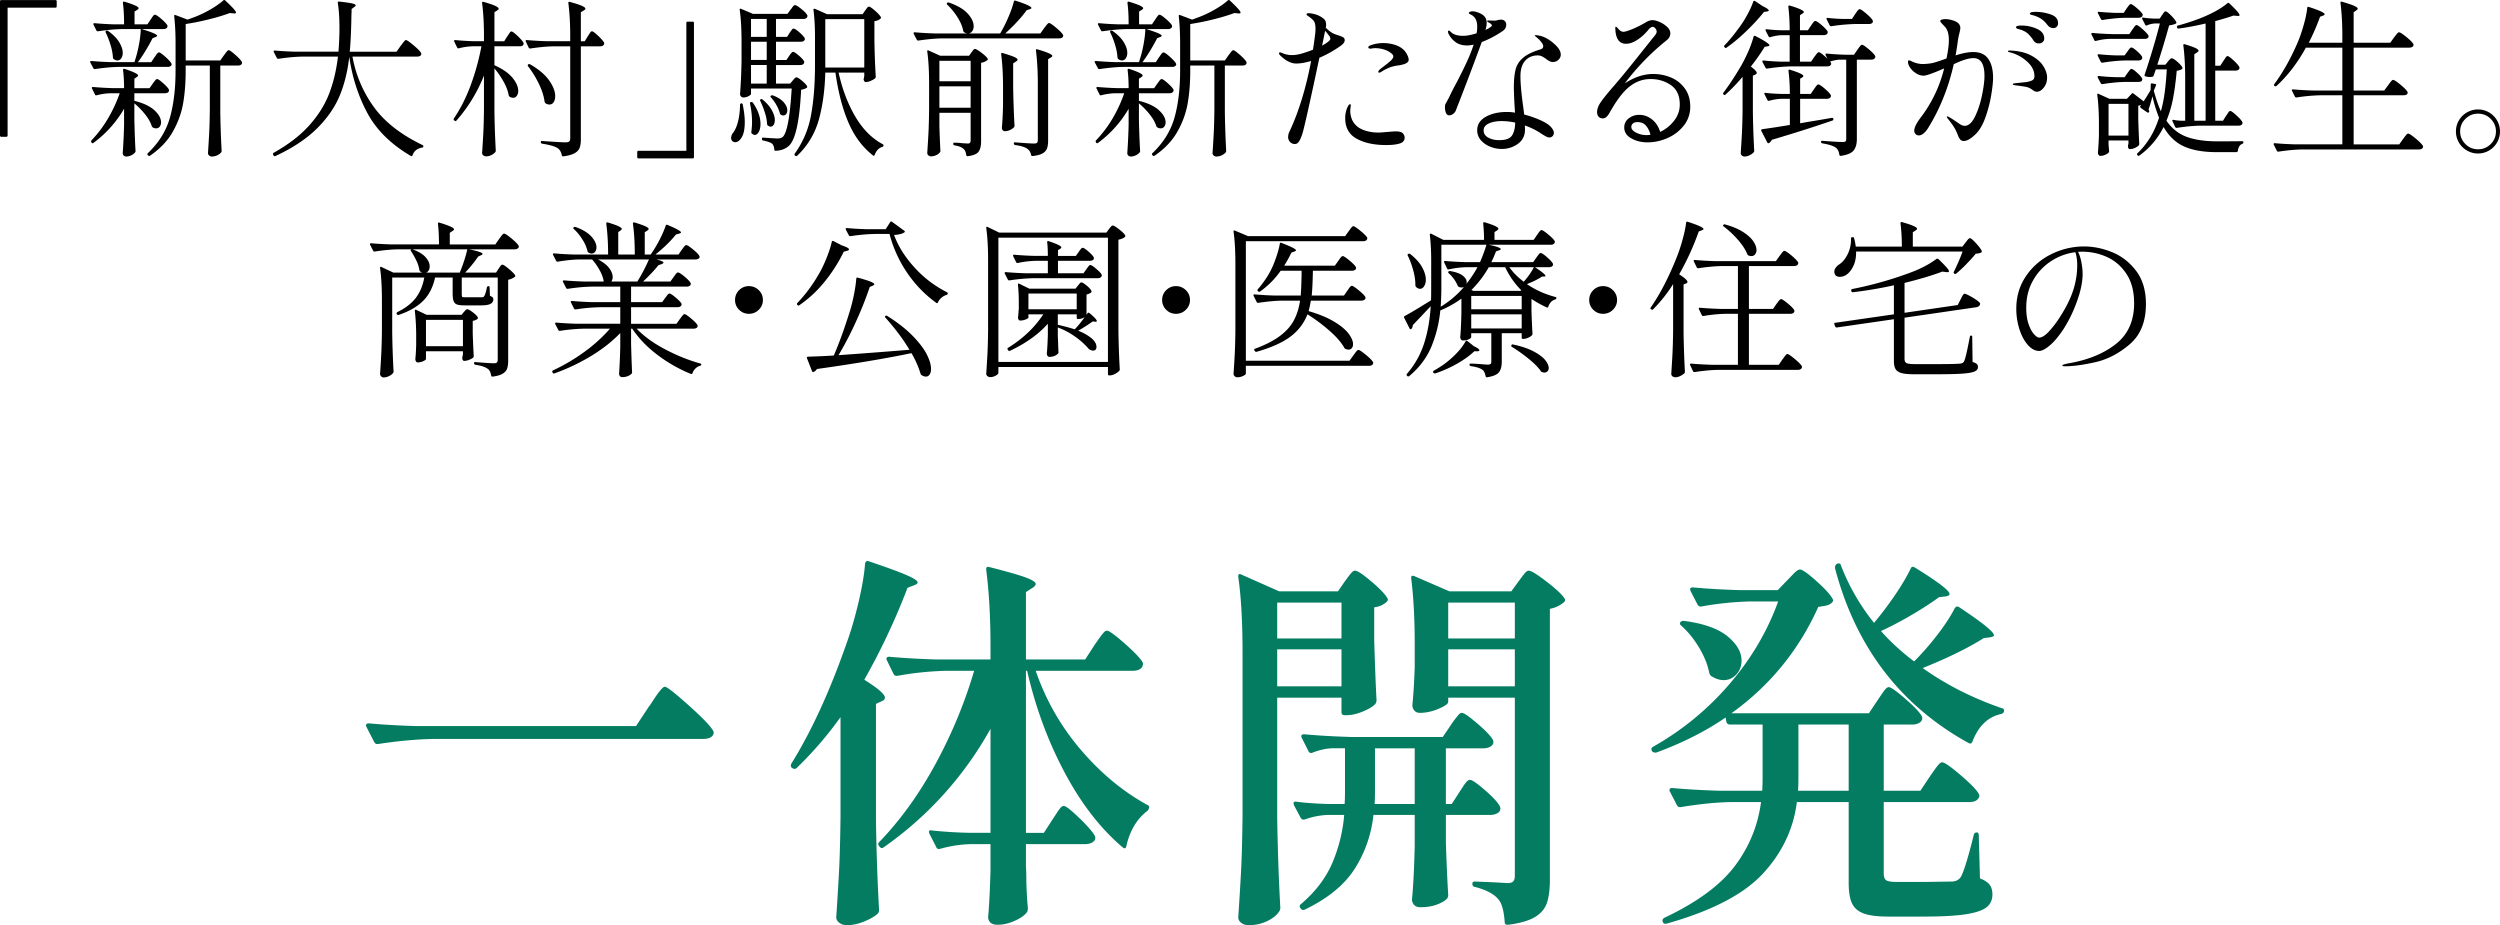 <svg xmlns="http://www.w3.org/2000/svg" width="192.53" height="71.248" viewBox="0 0 192.53 71.248"><g data-name="レイヤー_1"><path d="M.481 10.534H.104c-.07 0-.104-.035-.104-.104V.108C0 .038.034.004.104.004h4.16c.069 0 .104.034.104.104v.377c0 .069-.035.104-.104.104H.585v9.84c0 .07-.035.105-.104.105zM7.28 5.32c-.035 0-.065-.021-.091-.064l-.234-.442c-.009-.009-.013-.026-.013-.052 0-.044.035-.065.104-.065.468.043.992.073 1.573.09h1.73c.137-.398.253-.833.343-1.306a7.7 7.7 0 00.15-1.241h-1.43c-.555.008-1.175.065-1.86.169h-.038c-.035 0-.065-.022-.091-.065l-.22-.442c-.01-.009-.014-.026-.014-.052 0-.044.03-.065.09-.065.451.043.95.073 1.496.09h.78c0-.65-.03-1.2-.091-1.65 0-.087.043-.117.13-.091.719.216 1.079.381 1.079.494 0 .043-.035.086-.104.13l-.208.13v.988h.988l.247-.364c.026-.035.063-.09.11-.163.048-.073.09-.128.124-.162.034-.035.07-.052.104-.052.078 0 .242.108.494.325.251.216.407.385.468.507a.226.226 0 01-.013.13c-.052.095-.152.143-.299.143H10.92c.442.138.75.247.923.325s.26.143.26.195c0 .026-.039.056-.117.09l-.234.092c-.373.719-.75 1.334-1.13 1.846h1.026l.247-.377c.035-.044.071-.096.11-.156a.94.94 0 01.124-.156c.043-.044.082-.065.117-.065.052 0 .158.065.318.195s.31.268.449.416c.138.147.208.251.208.312a.194.194 0 01-.097.143.404.404 0 01-.215.052H9.178c-.555.008-1.175.065-1.86.169H7.28zm4.407 4.395c-.087-.287-.258-.59-.514-.91a5.69 5.69 0 00-.825-.845v1.274c.026 1.057.056 1.854.091 2.392a.191.191 0 01-.04.117.818.818 0 01-.298.22.893.893 0 01-.377.092.265.265 0 01-.195-.078.25.25 0 01-.078-.182c.052-.728.087-1.456.104-2.184V8.376a8.687 8.687 0 01-2.353 2.626c-.06.043-.109.039-.143-.013l-.026-.04c-.026-.06-.022-.108.013-.142A8.985 8.985 0 008.313 9.13c.369-.624.67-1.274.904-1.95h-.663c-.373.008-.741.06-1.105.156-.07.017-.113 0-.13-.052l-.234-.468c-.009-.009-.013-.026-.013-.052 0-.044.03-.065.091-.065a26.32 26.32 0 001.573.09h.819c0-.51-.026-.974-.078-1.39 0-.087.043-.117.13-.091.685.225 1.027.394 1.027.507 0 .034-.03.073-.091.117l-.195.13v.728h1.17l.247-.351.11-.15c.048-.065.09-.115.124-.15.035-.034.07-.051.104-.051.07 0 .223.106.461.318.239.213.388.38.449.5a.225.225 0 01-.013.13c-.052.096-.152.144-.299.144h-2.353v.598l.013-.013c.702.182 1.218.429 1.547.74.33.313.494.616.494.91a.524.524 0 01-.104.339.332.332 0 01-.273.13.456.456 0 01-.247-.065.218.218 0 01-.091-.104zM8.749 4.54a.176.176 0 01-.052-.13 4.198 4.198 0 00-.189-.962 6.123 6.123 0 00-.37-.95c-.026-.051-.013-.095.039-.13.043-.025.091-.02.143.014.39.277.676.565.858.864.182.3.273.57.273.813a.73.73 0 01-.117.435.354.354 0 01-.299.163.491.491 0 01-.286-.117zm9.38-.312c.272.242.44.424.5.546a.324.324 0 010 .13c-.052.095-.152.143-.299.143h-1.365v3.6c.017 1.084.052 2.076.104 2.978a.178.178 0 01-.052.13.979.979 0 01-.715.299c-.07 0-.135-.026-.195-.078s-.09-.113-.09-.182c.033-.512.064-1.008.09-1.489s.043-1.111.052-1.891V5.048h-1.86v.39c0 .918-.064 1.755-.194 2.509s-.395 1.484-.793 2.19c-.399.707-.984 1.324-1.755 1.853-.052.034-.1.03-.143-.013l-.026-.026c-.052-.052-.052-.104 0-.156.84-.798 1.406-1.708 1.696-2.73.29-1.023.436-2.232.436-3.627V3.306c0-.746-.035-1.43-.104-2.054v-.026c0-.07.035-.091.104-.065l.923.35c.052-.017.251-.09.598-.22a8.585 8.585 0 001.19-.579c.394-.23.716-.457.968-.682.052-.044.104-.04.156.013.303.286.516.498.637.637.121.138.182.234.182.286 0 .06-.06.082-.182.065l-.3-.026c-.433.164-.961.324-1.585.48s-1.227.278-1.807.365v2.808h2.665l.273-.39a3.05 3.05 0 00.13-.17 1.72 1.72 0 01.13-.162c.043-.047.082-.071.117-.071.07 0 .24.121.513.364zM30.85 3.54l.149-.195c.064-.087.117-.152.155-.195.04-.044.076-.065.111-.065.07 0 .264.134.585.403.32.268.516.468.585.598a.342.342 0 010 .13c-.052.095-.156.143-.312.143h-4.979A9.448 9.448 0 0028.763 8.2c.827 1.166 2.086 2.156 3.776 2.97.044.027.065.057.065.092 0 .034-.006.058-.02.071-.013.013-.04.024-.084.033-.373.069-.615.264-.728.585-.026.078-.074.095-.143.052-1.534-.902-2.65-2.007-3.347-3.315-.698-1.309-1.16-2.748-1.385-4.316-.122 1.1-.366 2.097-.734 2.99-.37.892-.952 1.735-1.749 2.528s-1.863 1.502-3.198 2.126c-.07.026-.117.013-.143-.04l-.039-.064c-.009-.01-.013-.026-.013-.052 0-.035.017-.065.052-.091 1.144-.642 2.06-1.348 2.75-2.12.689-.77 1.198-1.585 1.527-2.443.33-.858.555-1.807.676-2.847h-2.717c-.555.008-1.174.065-1.859.169h-.026c-.044 0-.078-.022-.104-.065l-.234-.455-.013-.052c0-.044.03-.065.091-.065.468.043.992.073 1.573.09h3.328c.026-.26.048-.65.065-1.17.009-.13.013-.329.013-.597 0-.806-.043-1.47-.13-1.99 0-.086.04-.12.117-.103.476.052.806.1.988.143.182.043.273.09.273.143 0 .043-.035.086-.104.13l-.208.156c0 .182-.004.316-.013.403-.018 1.196-.06 2.158-.13 2.886h3.601l.312-.442zm6.421 2.275a11.75 11.75 0 01-2.119 3.47c-.052.053-.104.053-.156 0l-.026-.025c-.043-.044-.048-.091-.013-.143.502-.737.932-1.584 1.287-2.542.356-.957.632-1.96.832-3.01h-.663c-.364.01-.724.061-1.079.157h-.04c-.034 0-.064-.022-.09-.065l-.221-.455c-.008-.009-.013-.026-.013-.052 0-.044.03-.065.091-.065.434.043.915.073 1.443.09h.767v-.402c0-.945-.047-1.79-.143-2.535V.212c0-.07.039-.091.117-.065.424.121.724.223.897.305.173.083.26.154.26.215 0 .043-.035.086-.104.13l-.22.143v2.236h.753l.234-.377c.035-.044.074-.1.117-.17.044-.069.08-.12.11-.155s.063-.052.098-.052c.07 0 .225.115.468.344.243.23.394.405.455.527l.013.052c0 .147-.104.22-.312.22h-1.937v1.457c.632.286 1.096.609 1.391.968.295.36.442.696.442 1.008a.63.63 0 01-.11.383.335.335 0 01-.28.15.53.53 0 01-.286-.091.306.306 0 01-.065-.13c-.052-.312-.182-.655-.39-1.027a6.21 6.21 0 00-.702-1.014v3.34c.017 1.075.052 2.072.104 2.99a.191.191 0 01-.039.118.868.868 0 01-.306.227.903.903 0 01-.396.098.327.327 0 01-.22-.078.233.233 0 01-.092-.182c.035-.512.065-1.008.091-1.489.026-.481.043-1.111.052-1.891V5.815zm7.995-3.016c.026-.044.063-.102.11-.176.048-.074.087-.128.118-.162.03-.035.062-.052.097-.052.07 0 .228.117.474.35.248.235.401.412.462.534a.23.23 0 01-.013.13c-.052.095-.147.143-.286.143h-1.495v7.176c0 .26-.03.472-.09.637-.061.164-.19.303-.384.416-.196.112-.488.195-.878.247h-.026c-.043 0-.074-.03-.09-.091-.053-.252-.161-.434-.326-.546-.225-.14-.62-.252-1.183-.338-.07-.018-.104-.052-.104-.104v-.013c0-.078.035-.109.104-.091.97.069 1.569.104 1.794.104.138 0 .234-.024.286-.072.052-.047.078-.123.078-.227V3.566h-1.209c-.555.008-1.174.065-1.859.169h-.039c-.035 0-.065-.022-.09-.065l-.222-.468c-.009-.009-.013-.026-.013-.052 0-.044.03-.065.091-.065.477.043 1.006.073 1.586.09h1.755v-.402c0-.945-.048-1.79-.143-2.535V.212c0-.07.04-.091.117-.065.442.121.752.223.93.305.177.083.266.154.266.215 0 .043-.04.086-.117.13l-.234.143v2.236h.3l.233-.377zm-4.589 2.158a.165.165 0 01.156 0c.659.381 1.144.793 1.456 1.235s.468.845.468 1.209c0 .199-.041.357-.123.474a.375.375 0 01-.32.176.558.558 0 01-.311-.104.301.301 0 01-.065-.118c-.052-.424-.2-.885-.442-1.384a7.513 7.513 0 00-.832-1.345c-.035-.061-.03-.109.013-.143zm12.285-3.289h.377c.07 0 .104.034.104.104v10.322c0 .069-.035.104-.104.104h-4.16c-.07 0-.104-.035-.104-.104v-.377c0-.07.034-.104.104-.104h3.679V1.772c0-.07.034-.104.104-.104zm4.062 6.318a.112.112 0 01.072-.026c.06 0 .095.03.104.09.104.53.156.976.156 1.34 0 .528-.076.92-.228 1.176-.151.256-.318.384-.5.384a.316.316 0 01-.234-.091.334.334 0 01-.09-.247.68.68 0 01.116-.338c.173-.208.31-.503.41-.884.1-.382.153-.824.162-1.326 0-.035.01-.06.032-.078zm3.75-3.68a6.82 6.82 0 01.092-.13.805.805 0 01.117-.136.16.16 0 01.104-.045c.07 0 .215.095.435.286.222.19.358.342.41.455a.226.226 0 01-.013.13c-.052.095-.148.143-.286.143H59.76v1.43h1.092l.195-.235c.026-.026.067-.073.123-.142.057-.07.111-.104.163-.104.078 0 .219.084.422.253.204.169.336.31.397.423.026.043.017.086-.026.13a1.043 1.043 0 01-.429.143c-.121 2.426-.438 3.87-.949 4.329-.26.234-.598.36-1.014.377-.07 0-.104-.035-.104-.104-.017-.2-.07-.343-.156-.43-.104-.095-.338-.181-.702-.26-.06-.008-.09-.043-.09-.103v-.026c0-.078.033-.109.103-.091.624.043.984.065 1.08.065a.854.854 0 00.24-.026.625.625 0 00.175-.091c.33-.304.559-1.547.69-3.731h-3.134v.416c0 .043-.06.1-.182.169a.847.847 0 01-.429.104c-.061 0-.115-.029-.163-.085a.268.268 0 01-.07-.175c.06-.763.098-1.612.116-2.548V3.28c0-1.023-.047-1.864-.143-2.522V.732c0-.06.034-.078.104-.052l.923.39h2.652l.247-.338c.026-.026.063-.074.11-.143a.823.823 0 01.124-.15.16.16 0 01.104-.045c.078 0 .243.102.494.305.251.204.403.366.455.488a.23.23 0 01-.013.13c-.052.095-.152.143-.299.143H59.76v1.378h.858l.195-.312a3.054 3.054 0 01.208-.28.117.117 0 01.09-.045c.079 0 .228.095.45.286.22.19.357.342.41.455a.15.15 0 01.012.065c0 .06-.03.11-.09.149a.4.4 0 01-.222.059h-1.91v1.404h.805l.208-.312zM57.76 7.96c0-.06.026-.096.078-.104h.039c.043 0 .078.017.104.052.39.563.585 1.109.585 1.638 0 .251-.044.455-.13.61-.087.157-.19.235-.312.235-.06 0-.134-.035-.221-.104a.142.142 0 01-.04-.13c.035-.295.053-.538.053-.729a6.51 6.51 0 00-.156-1.442V7.96zm1.287-5.122V1.46h-1.21v1.378h1.21zm-1.21 1.78h1.21V3.216h-1.21V4.62zm1.21.39h-1.21v1.43h1.21v-1.43zm-.468 2.64c.06-.026.109-.022.143.013.33.277.57.554.721.832.152.277.228.524.228.74 0 .157-.03.282-.09.378-.062.095-.14.143-.235.143-.052 0-.126-.03-.221-.091a.176.176 0 01-.052-.13 3.238 3.238 0 00-.17-.865 6.83 6.83 0 00-.35-.89c-.035-.06-.026-.104.026-.13zm.793-.273l.013-.013c.034-.026.082-.03.143-.013.381.147.661.327.839.54.177.211.266.413.266.604 0 .121-.03.219-.091.292a.276.276 0 01-.221.11.356.356 0 01-.182-.064.125.125 0 01-.078-.104 2.768 2.768 0 00-.267-.637 2.904 2.904 0 00-.422-.585c-.052-.052-.052-.096 0-.13zM66.625.81c.026-.035.07-.093.13-.176.06-.082.117-.123.169-.123.07 0 .223.104.462.312.238.208.387.372.448.494.026.034.017.073-.026.117-.104.104-.26.169-.468.195V3.11c.017 1.031.052 1.963.104 2.795a.176.176 0 01-.052.13 1.512 1.512 0 01-.345.195.974.974 0 01-.37.09c-.078 0-.135-.064-.17-.194 0-.018.01-.06.027-.13l.026-.156v-.247h-1.976c.277 1.265.702 2.387 1.274 3.367.572.979 1.278 1.694 2.12 2.145.043.026.064.056.064.09 0 .035-.009.061-.026.079a.167.167 0 01-.065.039c-.269.078-.464.281-.585.61-.035.079-.082.092-.143.04-.797-.624-1.424-1.463-1.878-2.516-.455-1.053-.791-2.338-1.008-3.854h-.78c-.035 1.343-.2 2.548-.494 3.614a6.065 6.065 0 01-1.664 2.782c-.035.034-.083.039-.143.013l-.026-.013c-.052-.044-.06-.096-.026-.156a7.24 7.24 0 001.254-2.958c.204-1.096.306-2.385.306-3.867v-2.17c0-.789-.039-1.482-.117-2.08V.732c0-.026.01-.044.033-.052a.14.14 0 01.084 0l.936.416h2.73l.195-.286zm-3.068.663v3.73h3.003v-3.73h-3.003zm16.848.702l.137-.176c.056-.073.104-.13.143-.169.039-.039.075-.058.11-.058.07 0 .249.121.54.364.29.242.47.429.539.559a.226.226 0 01-.013.13c-.052.086-.147.13-.286.13h-8.983c-.554.008-1.175.065-1.86.169h-.038c-.035 0-.065-.022-.091-.065l-.234-.455c-.009-.009-.013-.026-.013-.052 0-.044.03-.065.091-.065a26.08 26.08 0 001.586.09h2.483a.549.549 0 01-.26-.09c-.035-.018-.06-.057-.078-.117-.06-.33-.208-.678-.442-1.047a5.023 5.023 0 00-.793-.968c-.044-.044-.044-.087 0-.13.035-.035.082-.044.143-.026.65.225 1.129.507 1.436.845.308.338.462.663.462.975 0 .156-.039.286-.117.39s-.178.16-.3.169h2.458l.052-.091c.208-.356.405-.752.591-1.19.187-.437.323-.83.41-1.176.017-.07.065-.091.143-.065.806.26 1.21.446 1.21.559 0 .034-.04.065-.118.09l-.247.079c-.39.545-.94 1.144-1.651 1.794h2.704l.286-.403zm-8.06 7.54c.026.823.052 1.456.078 1.898a.191.191 0 01-.039.117.705.705 0 01-.286.22.973.973 0 01-.416.092.26.26 0 01-.188-.085c-.057-.056-.085-.115-.085-.175.035-.512.065-1.008.091-1.489.026-.481.043-1.111.052-1.891V6.49c0-1.023-.048-1.864-.143-2.522v-.026c0-.035.008-.057.026-.065.017-.009.044-.005.078.013l.897.403h2.223l.182-.26a.767.767 0 00.091-.117.523.523 0 01.091-.11.138.138 0 01.09-.033c.079 0 .244.095.495.286.251.19.412.342.481.455.026.052.013.095-.04.13a1.104 1.104 0 01-.467.195v6.045c0 .355-.065.621-.195.8-.13.177-.407.292-.832.344h-.026c-.044 0-.074-.03-.09-.091-.027-.217-.097-.373-.209-.468-.13-.13-.36-.221-.689-.273-.07-.018-.104-.052-.104-.104v-.014c0-.06.026-.09.078-.09.182 0 .382.013.598.039l.442.025c.087 0 .145-.019.176-.058.03-.039.045-.102.045-.188v-2.12h-2.405v1.028zm2.405-3.458V4.684h-2.405v1.573h2.405zm-2.405.39v1.65h2.405v-1.65h-2.405zm4.901.065c0-.945-.048-1.79-.143-2.535V4.15c0-.07.04-.091.117-.065.433.13.732.232.897.305.165.074.247.145.247.215 0 .043-.039.086-.117.13l-.221.143v1.82a72.85 72.85 0 00.104 2.977.251.251 0 01-.039.13 1.088 1.088 0 01-.312.208.891.891 0 01-.377.09.223.223 0 01-.182-.077.275.275 0 01-.065-.182c.043-.434.074-1.01.091-1.73V6.713zm2.678-.286c0-.945-.048-1.79-.143-2.535v-.026c0-.07.04-.091.117-.065.763.225 1.144.394 1.144.507 0 .034-.035.073-.104.117l-.22.13v6.279c0 .242-.029.442-.085.598a.734.734 0 01-.345.383c-.173.1-.43.167-.767.202h-.026c-.043 0-.074-.03-.09-.091-.044-.208-.135-.36-.274-.455-.182-.14-.498-.239-.949-.3-.07-.017-.104-.056-.104-.117 0-.077.035-.108.104-.09.763.06 1.248.09 1.456.09.112 0 .189-.021.228-.064.039-.044.058-.113.058-.208V6.426zm4.719-1.106c-.035 0-.065-.021-.09-.064l-.235-.442c-.008-.009-.013-.026-.013-.052 0-.044.035-.065.104-.065.468.043.992.073 1.573.09h1.73a9.42 9.42 0 00.344-1.306c.09-.472.14-.886.15-1.241h-1.43c-.555.008-1.175.065-1.86.169h-.039c-.035 0-.065-.022-.09-.065l-.222-.442c-.008-.009-.013-.026-.013-.052 0-.044.03-.065.091-.065.45.043.95.073 1.495.09h.78c0-.65-.03-1.2-.09-1.65 0-.087.043-.117.129-.091.72.216 1.08.381 1.08.494 0 .043-.036.086-.105.13l-.208.13v.988h.988l.247-.364c.026-.035.063-.09.11-.163.048-.073.09-.128.124-.162.035-.035.07-.052.104-.052.078 0 .243.108.494.325.251.216.407.385.468.507a.226.226 0 01-.013.13c-.052.095-.152.143-.299.143h-1.664c.442.138.75.247.923.325s.26.143.26.195c0 .026-.039.056-.117.09l-.234.092c-.372.719-.75 1.334-1.13 1.846h1.026l.247-.377a1.79 1.79 0 00.11-.156.94.94 0 01.124-.156c.044-.044.083-.065.117-.065.052 0 .158.065.319.195.16.13.31.268.448.416.139.147.208.251.208.312a.194.194 0 01-.097.143.404.404 0 01-.215.052h-3.731c-.555.008-1.174.065-1.859.169h-.039zm4.407 4.395c-.087-.287-.258-.59-.513-.91a5.69 5.69 0 00-.826-.845v1.274a67.08 67.08 0 00.091 2.392.191.191 0 01-.039.117.818.818 0 01-.299.22.893.893 0 01-.377.092.265.265 0 01-.195-.078.25.25 0 01-.078-.182c.052-.728.087-1.456.104-2.184V8.376a8.687 8.687 0 01-2.353 2.626c-.06.043-.108.039-.143-.013l-.026-.04c-.026-.06-.021-.108.013-.142a8.985 8.985 0 001.268-1.677c.368-.624.67-1.274.903-1.95h-.663a4.72 4.72 0 00-1.105.156c-.07.017-.112 0-.13-.052l-.234-.468c-.009-.009-.013-.026-.013-.052 0-.044.03-.065.091-.065a26.32 26.32 0 001.573.09h.819c0-.51-.026-.974-.078-1.39 0-.087.043-.117.13-.091.685.225 1.027.394 1.027.507 0 .034-.03.073-.09.117l-.196.13v.728h1.17l.247-.351.11-.15c.048-.065.09-.115.124-.15.035-.034.07-.051.104-.051.07 0 .223.106.462.318.238.213.387.38.448.5a.225.225 0 01-.013.13c-.052.096-.152.144-.299.144h-2.353v.598l.013-.013c.702.182 1.218.429 1.547.74.33.313.494.616.494.91a.524.524 0 01-.104.339.332.332 0 01-.273.13.456.456 0 01-.247-.065.218.218 0 01-.09-.104zM86.112 4.54a.176.176 0 01-.052-.13 4.198 4.198 0 00-.188-.962 6.123 6.123 0 00-.371-.95c-.026-.051-.013-.095.039-.13.043-.025.091-.02.143.014.39.277.676.565.858.864.182.3.273.57.273.813a.73.73 0 01-.117.435.354.354 0 01-.299.163.491.491 0 01-.286-.117zm9.38-.312c.273.242.44.424.5.546a.324.324 0 010 .13c-.052.095-.152.143-.299.143h-1.365v3.6c.018 1.084.052 2.076.104 2.978a.178.178 0 01-.052.13.979.979 0 01-.715.299c-.07 0-.134-.026-.195-.078s-.09-.113-.09-.182c.034-.512.064-1.008.09-1.489s.044-1.111.052-1.891V5.048h-1.859v.39c0 .918-.065 1.755-.195 2.509s-.394 1.484-.793 2.19c-.399.707-.984 1.324-1.755 1.853-.052.034-.1.03-.143-.013l-.026-.026c-.052-.052-.052-.104 0-.156.84-.798 1.406-1.708 1.697-2.73.29-1.023.435-2.232.435-3.627V3.306c0-.746-.034-1.43-.104-2.054v-.026c0-.07.035-.091.104-.065l.923.35c.052-.017.252-.09.598-.22a8.585 8.585 0 001.19-.579c.394-.23.717-.457.968-.682.052-.044.104-.04.156.013.303.286.516.498.637.637.122.138.182.234.182.286 0 .06-.06.082-.182.065l-.299-.026c-.433.164-.962.324-1.586.48s-1.226.278-1.807.365v2.808h2.665l.273-.39a3.05 3.05 0 00.13-.17 1.72 1.72 0 01.13-.162c.043-.047.082-.071.117-.071.07 0 .24.121.514.364zm7.968-1.338c.066.043.098.112.098.208 0 .13-.09.264-.273.403a8.794 8.794 0 01-1.677.949c-.736 3.475-1.174 5.43-1.313 5.863-.095.286-.186.487-.273.604-.086.117-.186.176-.299.176a.51.51 0 01-.364-.15.54.54 0 01-.156-.41.9.9 0 01.104-.402c.72-1.543 1.274-3.354 1.664-5.434-.45.13-.832.195-1.144.195-.399 0-.81-.208-1.235-.624-.06-.06-.091-.113-.091-.156 0-.052.026-.078.078-.078.044 0 .108.021.195.065.226.095.468.143.728.143.243 0 .507-.044.793-.13a8.64 8.64 0 00.82-.286c.051-.312.108-.711.168-1.196a3.32 3.32 0 00.026-.403c0-.269-.037-.462-.11-.579-.074-.117-.232-.258-.475-.422-.07-.044-.104-.087-.104-.13 0-.052.056-.078.17-.078.094 0 .218.017.37.052a2 2 0 01.396.13c.19.095.334.19.43.286.095.095.142.242.142.442 0 .034-.008.104-.026.208.19.19.373.333.546.429.087.043.251.104.494.182.148.052.254.1.318.143zm-1.007.09a.404.404 0 00-.098-.233 9.9 9.9 0 00-.305-.377l-.13.65-.104.494c.425-.234.637-.412.637-.533zm5.629 7.346c.06.078.091.169.091.273 0 .225-.128.377-.383.454-.256.079-.605.118-1.047.118-.919 0-1.673-.163-2.262-.488-.59-.325-.884-.851-.884-1.58a2.078 2.078 0 01.13-.74c.035-.087.074-.165.117-.234.043-.07.087-.104.13-.104.035 0 .052.03.052.09L104 8.35a1.47 1.47 0 00-.013.208c0 .173.034.364.104.572.07.208.2.398.39.572.156.147.384.268.683.364a3.41 3.41 0 001.033.143c.095 0 .325-.018.69-.052l.337-.026a3.07 3.07 0 01.26-.013c.32 0 .52.069.598.208zm.253-6.175c.1.182.15.333.15.455 0 .173-.169.299-.507.377a3.293 3.293 0 01-.364.065 3.4 3.4 0 00-.468.104c-.13.043-.273.104-.429.182a2.199 2.199 0 00-.35.208c-.061.034-.114.052-.157.052s-.065-.018-.065-.052c0-.044.022-.091.065-.143a5.15 5.15 0 01.351-.286c.226-.165.405-.31.54-.436.134-.125.201-.236.201-.331 0-.087-.06-.174-.182-.26a1.679 1.679 0 00-.598-.293 2.355 2.355 0 00-.585-.084c-.104 0-.19.006-.26.02s-.108.019-.117.019c-.122 0-.182-.035-.182-.104 0-.061.057-.113.17-.156a2.85 2.85 0 01.974-.17c.286 0 .553.035.8.105.247.069.448.16.604.273.174.121.31.273.41.455zm5.779-.911a250.91 250.91 0 01-2.002 5.279.592.592 0 01-.215.26.51.51 0 01-.292.104c-.112 0-.195-.06-.247-.182a1.155 1.155 0 01-.078-.455c0-.096.007-.16.02-.195a.971.971 0 01.084-.156c.095-.174.178-.33.247-.468.156-.338.347-.711.572-1.118.303-.59.557-1.103.76-1.54.204-.439.38-.883.527-1.333-.2.043-.364.065-.494.065-.364 0-.659-.083-.884-.247a1.703 1.703 0 01-.507-.56.497.497 0 01-.09-.26c0-.051.02-.077.064-.077.035 0 .095.043.182.13.19.182.503.273.936.273.26 0 .598-.065 1.014-.195.035-.148.052-.317.052-.507 0-.278-.056-.499-.169-.663a.766.766 0 00-.292-.254c-.126-.065-.189-.11-.189-.136 0-.035.028-.065.085-.091a.477.477 0 01.201-.04c.122 0 .243.022.364.066.26.086.446.195.56.325.112.13.168.294.168.494 0 .173-.03.355-.09.546l.233-.117c.07-.044.13-.085.182-.124.052-.039.078-.076.078-.11 0-.035-.039-.083-.117-.143a1.218 1.218 0 00-.15-.091c-.065-.035-.097-.065-.097-.091 0-.035.04-.052.117-.052l.468.013a.84.84 0 00.228-.04.925.925 0 01.253-.038c.121 0 .219.036.293.11.073.074.11.167.11.28a.574.574 0 01-.247.468 7.865 7.865 0 01-1.638.87zm3.348 1.43c-.247.27-.37.672-.37 1.21 0 .494.06 1.2.181 2.119.052.364.087.637.104.819.425.112.821.249 1.19.41.368.16.639.322.812.487.19.19.286.364.286.52a.349.349 0 01-.097.247.317.317 0 01-.24.104c-.079 0-.168-.026-.267-.078s-.236-.135-.41-.247a5.322 5.322 0 00-1.222-.598c.008.07.013.177.013.325 0 .46-.18.82-.54 1.085a2.08 2.08 0 01-1.267.397 2.33 2.33 0 01-.877-.176 1.824 1.824 0 01-.716-.5 1.14 1.14 0 01-.279-.767c0-.442.221-.787.663-1.034.442-.247.984-.37 1.625-.37.208 0 .416.017.624.052a37.197 37.197 0 01-.091-1.911c0-.598.046-1.07.137-1.417.09-.347.279-.644.565-.89.286-.248.724-.462 1.313-.644.165-.044.247-.126.247-.247 0-.104-.063-.23-.188-.377a2.317 2.317 0 00-.384-.364c-.052-.044-.078-.074-.078-.091 0-.018.03-.026.091-.026.07 0 .17.015.3.045.13.03.242.067.337.11.295.13.58.328.858.592.278.265.416.514.416.748a.53.53 0 01-.182.403.594.594 0 01-.676.11 1.845 1.845 0 01-.286-.188 2.23 2.23 0 00-.318-.195.737.737 0 00-.319-.065c-.39 0-.709.134-.955.403zm-1.02 5.766c.155-.238.238-.57.246-.994a4.963 4.963 0 00-1.04-.117c-.39 0-.72.06-.988.182-.268.121-.403.299-.403.533 0 .242.12.429.358.559s.517.195.838.195c.503 0 .832-.12.988-.358zm12.246-4.466c.433.183.788.464 1.065.846.278.381.416.85.416 1.404a2.28 2.28 0 01-.48 1.43 3.205 3.205 0 01-1.242.968 3.785 3.785 0 01-1.58.345c-.459 0-.87-.102-1.235-.306-.363-.203-.546-.483-.546-.838 0-.295.118-.531.352-.709.233-.177.502-.266.806-.266.346 0 .667.112.962.338.294.225.51.55.65.975a2.949 2.949 0 001.079-.871c.285-.373.428-.785.428-1.235 0-.676-.225-1.172-.675-1.489-.451-.316-.976-.474-1.574-.474-.554 0-1.066.17-1.533.513-.469.343-.945.925-1.43 1.749a8.76 8.76 0 00-.195.331 1.336 1.336 0 01-.248.332.383.383 0 01-.26.104c-.156 0-.27-.048-.344-.143a.536.536 0 01-.11-.338c0-.243.101-.51.305-.8.203-.29.514-.674.93-1.15.424-.486.931-1.097 1.52-1.833a435.2 435.2 0 001.08-1.352l.402-.507.163-.195c.065-.078.112-.146.143-.202a.343.343 0 00.046-.162c0-.087-.033-.17-.098-.247s-.132-.117-.202-.117c-.104 0-.216.073-.338.22a3.64 3.64 0 01-.844.774c-.312.204-.607.306-.885.306-.467 0-.737-.32-.805-.962l-.014-.247c0-.07.018-.104.052-.104.027 0 .1.069.221.208.113.121.23.182.351.182.122 0 .347-.067.676-.202.33-.134.672-.305 1.028-.513.199-.122.377-.182.532-.182.148 0 .332.047.553.143.22.095.414.22.579.377.164.156.246.32.246.494 0 .216-.104.403-.312.559a18.604 18.604 0 00-3.198 3.302c.729-.486 1.46-.728 2.197-.728.477 0 .932.09 1.366.273zm-1.586 4.408a1.606 1.606 0 00-.332-.69c-.16-.19-.384-.285-.67-.285-.156 0-.272.036-.35.11a.353.353 0 00-.118.267c0 .164.124.31.37.435a1.738 1.738 0 001.1.163zm8.189-4.758c0 .043-.039.086-.117.13l-.182.078v2.808c.017 1.083.052 2.075.104 2.977a.178.178 0 01-.052.13 1.15 1.15 0 01-.318.22.874.874 0 01-.384.092.295.295 0 01-.195-.078.234.234 0 01-.09-.182c.034-.512.064-1.008.09-1.489a46.6 46.6 0 00.052-1.891V5.919a14.663 14.663 0 01-1.313 1.365c-.052.043-.1.043-.143 0l-.013-.013c-.043-.044-.043-.091 0-.143.416-.546.867-1.231 1.352-2.054.2-.347.386-.72.56-1.118a8.62 8.62 0 00.402-1.118c.009-.07.057-.091.143-.065.72.372 1.08.61 1.08.715 0 .034-.044.06-.13.078l-.235.039a15.147 15.147 0 01-1.066 1.52c.304.226.455.39.455.495zm.56-4.706c-.356.45-.794.929-1.314 1.436-.52.507-1.044.947-1.573 1.32-.052.043-.1.034-.143-.026l-.013-.013c-.043-.052-.043-.1 0-.143.32-.321.654-.72 1.001-1.196.252-.321.488-.678.709-1.073.22-.394.387-.756.5-1.085.009-.035.028-.057.059-.065a.098.098 0 01.084.013l.585.39c.312.147.468.26.468.338 0 .034-.047.06-.143.078l-.22.026zm5.238 8.164c.06 0 .096.026.104.078v.039c0 .043-.026.073-.078.09-1.439.495-2.994.989-4.667 1.483a.527.527 0 01-.208.247c-.009.008-.026.013-.052.013-.043 0-.074-.022-.09-.065l-.456-.884-.013-.052c0-.035.03-.061.091-.078a75.298 75.298 0 002.12-.325V7.609h-.625c-.32.008-.646.06-.975.156h-.039c-.034 0-.065-.022-.09-.065l-.222-.442-.013-.052c0-.052.035-.07.104-.052.408.043.815.07 1.222.078h.637c0-.624-.034-1.214-.104-1.768 0-.087.043-.117.13-.091.382.121.646.219.793.292.148.074.221.137.221.189 0 .034-.026.069-.078.104l-.169.104v1.17h.82l.246-.364c.026-.035.063-.087.11-.156.048-.07.09-.122.124-.156.035-.035.07-.052.104-.052.078 0 .243.108.494.325.251.216.408.385.468.507a.226.226 0 01-.013.13c-.052.095-.152.143-.299.143h-2.054v1.885l.663-.117a78.05 78.05 0 001.768-.3h.026zm2.828-5.285c.273.23.44.405.5.527a.226.226 0 01-.013.13c-.052.095-.152.143-.299.143H143v6.123c0 .372-.082.663-.247.87-.165.209-.494.347-.988.417h-.026c-.043 0-.073-.03-.09-.091-.027-.234-.113-.412-.26-.533-.183-.14-.53-.252-1.04-.338-.07-.018-.105-.052-.105-.104 0-.078.035-.109.104-.091.789.06 1.304.09 1.547.09.122 0 .2-.017.234-.051.035-.035.052-.1.052-.195V4.593h-.48c-.252.008-.508.06-.768.156.06.06.091.117.091.169-.026.13-.134.195-.325.195h-2.743c-.555.008-1.174.065-1.859.169h-.039c-.035 0-.065-.022-.09-.065l-.235-.442-.013-.052c0-.044.035-.065.104-.065.382.043.815.073 1.3.09h.702v-2.04h-.572c-.312.008-.62.06-.923.156h-.039c-.035 0-.065-.022-.09-.065l-.222-.43a.15.15 0 01-.013-.064c0-.044.03-.06.091-.052.381.043.763.07 1.144.078h.624c0-.65-.034-1.253-.104-1.807 0-.087.044-.117.13-.091.71.216 1.066.381 1.066.494 0 .034-.035.073-.104.117l-.195.13V2.33h.611l.234-.351c.026-.035.063-.087.11-.156.048-.07.09-.122.124-.156.035-.035.07-.052.104-.052.078 0 .24.106.488.318.247.213.4.38.461.5a.226.226 0 01-.013.13c-.052.096-.152.144-.299.144h-1.82v2.04h.858l.247-.363c.035-.044.076-.098.124-.163a1.38 1.38 0 01.123-.15c.035-.034.07-.051.104-.051.044 0 .132.052.267.156.134.104.266.22.396.35l-.143-.285c-.009-.009-.013-.026-.013-.052 0-.044.03-.065.091-.065.416.043.88.073 1.391.09h.715l.26-.376.117-.163c.052-.073.098-.13.136-.169.04-.039.077-.058.111-.058.07 0 .24.115.514.344zM142.87 1.85a13.85 13.85 0 00-1.833.169h-.039c-.035 0-.065-.022-.09-.065l-.235-.468-.013-.052c0-.052.035-.07.104-.052.407.043.815.07 1.222.078h.637l.247-.377a1.79 1.79 0 00.11-.156.94.94 0 01.124-.156c.043-.044.083-.065.117-.065.07 0 .238.115.507.344.269.23.434.405.494.527a.143.143 0 01.013.065c0 .069-.03.121-.091.156a.437.437 0 01-.22.052h-1.054zm10.25 2.684c.248.351.371.839.371 1.463 0 .312-.048.754-.143 1.326s-.243 1.14-.442 1.703c-.199.563-.446.992-.741 1.287-.156.156-.316.286-.48.39s-.313.156-.443.156-.227-.044-.292-.13a1.236 1.236 0 01-.163-.3 3.447 3.447 0 00-.09-.22c-.096-.252-.304-.58-.625-.988-.095-.113-.143-.19-.143-.234 0-.018.013-.026.04-.026.043 0 .212.095.506.286l.234.156c.139.104.251.177.338.22a.574.574 0 00.26.066c.295 0 .557-.235.787-.702.23-.468.41-1.012.54-1.632.13-.62.194-1.124.194-1.514 0-.91-.282-1.365-.845-1.365-.364 0-.87.156-1.52.468-.408 1.802-1.058 3.427-1.95 4.875-.114.19-.235.34-.365.448-.13.109-.255.163-.377.163a.337.337 0 01-.247-.104.35.35 0 01-.104-.26c0-.243.17-.585.507-1.027a10.222 10.222 0 001.794-3.77c-.85.372-1.378.559-1.586.559a1.06 1.06 0 01-.552-.17 1.545 1.545 0 01-.462-.422c-.121-.169-.182-.327-.182-.474 0-.078.022-.117.065-.117a.45.45 0 01.163.052c.073.034.132.06.175.078.243.104.494.156.754.156.338-.009.624-.046.858-.11a13.3 13.3 0 00.95-.32c.12-.563.181-1.035.181-1.416 0-.442-.09-.772-.272-.988-.062-.07-.142-.156-.241-.26s-.15-.174-.15-.208c0-.052.037-.091.11-.117s.168-.04.28-.04c.165 0 .338.027.52.079.182.052.325.117.43.195a.517.517 0 01.207.416c0 .069-.026.208-.078.416a5.982 5.982 0 00-.104.507c-.06.45-.121.845-.182 1.183.52-.174.975-.26 1.365-.26.52 0 .904.175 1.15.526zm3.316-.253c.429.234.738.507.93.819.19.312.285.602.285.87 0 .304-.084.562-.253.774-.169.213-.345.319-.527.319a.465.465 0 01-.286-.098 1.827 1.827 0 00-.156-.11 1.184 1.184 0 00-.494-.182 15.81 15.81 0 00-.74-.104c-.122-.018-.183-.044-.183-.078 0-.044.052-.07.156-.078.563-.06.858-.091.884-.091.234-.044.397-.096.488-.156.09-.061.136-.16.136-.3 0-.415-.195-.797-.585-1.143a3.076 3.076 0 00-1.339-.702c-.078-.018-.117-.044-.117-.078 0-.035.053-.052.157-.052.666.026 1.215.156 1.644.39zm-.988-2.041a.454.454 0 01-.143-.059.1.1 0 01-.046-.084c0-.087.139-.13.416-.13.416 0 .813.084 1.19.253.377.17.565.418.565.748a.339.339 0 01-.123.273.44.44 0 01-.293.104.46.46 0 01-.416-.234 2.498 2.498 0 00-.435-.527 1.501 1.501 0 00-.579-.305 3.178 3.178 0 00-.136-.04zm2.476-1.131c.382.13.572.36.572.689a.337.337 0 01-.11.266.343.343 0 01-.228.098.556.556 0 01-.455-.208c-.147-.191-.288-.338-.422-.442s-.319-.2-.552-.286a1.424 1.424 0 00-.196-.059.765.765 0 01-.15-.045c-.038-.018-.058-.044-.058-.078 0-.087.152-.13.455-.13.382 0 .763.065 1.144.195zm4.576 1.885c-.364.008-.723.06-1.079.156-.069.017-.112 0-.13-.052l-.22-.442c-.01-.009-.014-.026-.014-.052 0-.044.03-.065.091-.065.477.043 1.006.073 1.586.09h1.248l.234-.35c.035-.044.07-.091.104-.143s.072-.1.11-.143c.04-.044.077-.065.112-.065.069 0 .222.106.46.318.24.213.389.375.45.488a.154.154 0 01.012.065c0 .13-.104.195-.312.195H162.5zm4.004-1.833c.026-.035.057-.078.091-.13s.065-.091.092-.117a.124.124 0 01.09-.04c.07 0 .208.105.416.313s.343.377.403.507c.027.052.013.095-.039.13a1.74 1.74 0 01-.507.13 68.3 68.3 0 01-.91 3.029h.624l.195-.247c.026-.035.07-.085.13-.15.06-.065.118-.097.17-.097.077 0 .218.089.422.266.203.178.331.323.383.436.026.043.018.086-.025.13-.087.06-.222.104-.404.13-.07.78-.162 1.48-.279 2.1a8.926 8.926 0 01-.514 1.748c.416.598.936 1.012 1.56 1.241.624.23 1.422.345 2.392.345.893 0 1.517-.005 1.873-.013.069 0 .104.03.104.09 0 .053-.031.091-.092.117a.433.433 0 00-.227.196.887.887 0 00-.11.338c-.018.069-.057.104-.118.104h-1.508c-1.014 0-1.846-.143-2.496-.43-.65-.285-1.183-.788-1.598-1.507a6.002 6.002 0 01-1.86 2.197c-.06.043-.108.039-.143-.013l-.013-.026c-.043-.061-.039-.109.013-.143.755-.72 1.305-1.63 1.652-2.73a11.254 11.254 0 01-.508-1.651c-.06.26-.16.602-.299 1.027a.242.242 0 01.052.156v.013c0 .017-.017.034-.052.052-.034.017-.065.017-.09 0l-.508-.351c-.052-.044-.06-.096-.026-.156l.053-.078a.782.782 0 01-.222.065v1.027c.026.832.052 1.469.079 1.91a.191.191 0 01-.04.118 1.002 1.002 0 01-.312.201.921.921 0 01-.364.085c-.086 0-.138-.065-.156-.195l.013-.13a.76.76 0 00.026-.117v-.221h-1.534v.312l.04.468a.226.226 0 01-.014.13.81.81 0 01-.273.188.917.917 0 01-.39.085c-.052 0-.095-.026-.13-.078s-.052-.113-.052-.182c.035-.356.061-.798.079-1.326V9.61c0-.919-.044-1.686-.13-2.301v-.026c0-.035.008-.057.026-.065.017-.009.043-.005.077.013l.832.377h1.352l.365-.39c.034-.052.082-.057.142-.013l.78.597c.096-.138.273-.424.533-.857l.013-.416c0-.087.035-.122.104-.104l.234.039c.07.017.091.056.065.117l-.169.403c.182.658.364 1.187.547 1.586.13-.468.23-.962.298-1.482s.121-1.1.156-1.742h-.845l-.156.455c-.017.06-.047.095-.09.104a1.113 1.113 0 01-.209.026c-.112 0-.225-.018-.338-.052-.07-.018-.09-.061-.064-.13.502-1.517.892-2.83 1.17-3.94h-.404a1.75 1.75 0 00-.585.144c-.009.008-.026.013-.052.013-.043 0-.073-.022-.09-.065l-.222-.43a.143.143 0 01-.013-.064c0-.044.03-.06.092-.052.181.034.45.06.805.078h.455l.182-.273zm-2.665 2.808l.091-.13a.827.827 0 01.117-.137.16.16 0 01.104-.045c.07 0 .21.093.423.28.212.185.344.335.396.448a.324.324 0 010 .13c-.052.095-.151.143-.299.143h-1c-.52.008-1.106.065-1.755.169h-.04c-.034 0-.064-.022-.09-.065l-.235-.468-.012-.052c0-.044.034-.065.104-.065.38.043.814.073 1.3.09h.675l.221-.298zm0 1.664l.104-.143c.044-.061.08-.106.11-.137a.137.137 0 01.098-.045c.07 0 .21.095.423.286.212.19.344.342.396.455l.013.052c0 .138-.104.208-.312.208h-1c-.52.008-1.106.065-1.755.169h-.04c-.034 0-.064-.022-.09-.065l-.235-.442-.012-.052c0-.044.034-.065.104-.065.38.043.814.073 1.3.09h.675l.221-.311zm-.065-4.98l.11-.149c.048-.065.087-.112.118-.143a.136.136 0 01.097-.045c.07 0 .223.102.462.305.238.204.388.362.448.475a.226.226 0 01-.012.13c-.053.095-.152.143-.3.143h-1.014c-.52.008-1.105.065-1.755.169h-.039c-.035 0-.065-.022-.09-.065l-.235-.455-.013-.052c0-.052.035-.07.104-.052.416.034.832.06 1.248.078h.65l.221-.338zM162.384 8v2.444h1.533V7.999h-1.534zm9.047.923c.035-.044.074-.1.117-.17.044-.069.08-.12.11-.155.031-.035.064-.052.098-.052.07 0 .228.112.475.338.247.225.4.398.461.52a.342.342 0 010 .13c-.052.095-.151.143-.298.143h-2.887c-.554.008-1.174.065-1.859.169h-.039c-.034 0-.065-.022-.09-.065l-.208-.442a.142.142 0 01-.014-.065c0-.044.035-.057.104-.04.13.027.32.048.572.066h.312V6.036c0-.945-.047-1.79-.142-2.535v-.026c0-.07.038-.091.116-.065.399.121.674.219.826.292.151.074.227.141.227.202 0 .043-.034.086-.104.13l-.22.143v5.122h.87V1.81c-.78.182-1.473.312-2.08.39h-.026c-.043 0-.073-.026-.09-.078l-.014-.026V2.07c0-.061.026-.096.079-.104.502-.13 1.065-.312 1.69-.546.936-.373 1.642-.763 2.118-1.17.052-.044.104-.04.156.013.52.494.78.793.78.897 0 .06-.056.082-.169.065l-.299-.026c-.312.112-.78.255-1.404.429V5.06h.39l.234-.364c.035-.044.074-.1.117-.17.044-.069.08-.12.11-.155.031-.035.064-.052.098-.052.07 0 .223.11.462.331.238.221.387.392.448.514a.342.342 0 010 .13c-.052.095-.156.143-.312.143H170.6v3.86h.598l.234-.376zm12.48-2.354l.13-.176c.06-.082.11-.143.15-.182.038-.039.075-.058.11-.058.078 0 .264.121.559.364.294.242.476.429.546.559l.013.052c0 .138-.108.208-.325.208h-3.835v3.783h3.51l.299-.416c.026-.035.07-.093.13-.176.06-.082.11-.143.15-.182.038-.039.075-.058.11-.058.078 0 .27.128.579.383.307.256.491.444.552.566a.119.119 0 010 .13c-.052.095-.152.143-.299.143h-8.957c-.555.008-1.174.065-1.859.169h-.039c-.035 0-.065-.022-.091-.065l-.234-.468c-.009-.01-.013-.026-.013-.052 0-.044.03-.065.091-.065.477.043 1.005.073 1.586.09h3.614V7.337h-1.664a13.94 13.94 0 00-1.86.169h-.038c-.035 0-.065-.022-.091-.065l-.22-.442c-.01-.009-.014-.026-.014-.052 0-.044.03-.065.09-.065a26.39 26.39 0 001.587.09h2.21V3.67h-2.808c-.642 1.17-1.395 2.153-2.262 2.95a.13.13 0 01-.156 0c-.043-.043-.048-.09-.013-.142.676-.919 1.274-1.985 1.794-3.198.164-.382.32-.832.468-1.352.147-.52.238-.958.273-1.313.008-.078.052-.104.13-.078.806.26 1.209.446 1.209.559 0 .043-.04.078-.117.104l-.234.09a16.783 16.783 0 01-.871 2.003h2.587V2.76c0-.945-.048-1.79-.143-2.535V.199c0-.07.04-.091.117-.065.45.13.765.236.943.318.177.083.266.154.266.215 0 .043-.035.086-.104.13l-.208.143v2.353h2.821l.286-.403.136-.176c.057-.073.104-.13.144-.169.039-.039.075-.058.11-.058.078 0 .264.119.559.357.294.239.477.423.546.553l.013.052c0 .069-.033.123-.098.162a.46.46 0 01-.24.059h-4.277v3.302h2.353l.3-.403zm6.078 5.024a1.67 1.67 0 01-.624-.617 1.67 1.67 0 01-.228-.858c0-.304.076-.585.228-.845.151-.26.36-.466.624-.618.264-.151.548-.227.85-.227a1.692 1.692 0 011.69 1.69 1.693 1.693 0 01-2.542 1.475zm1.826-.5c.268-.269.403-.594.403-.975 0-.373-.135-.694-.403-.962-.269-.269-.594-.403-.975-.403s-.706.134-.975.403a1.31 1.31 0 00-.403.962c0 .381.134.706.403.975.269.268.593.403.975.403s.706-.135.975-.403zm-153.42 9.603a2.52 2.52 0 00.098-.143.602.602 0 01.104-.13.146.146 0 01.097-.04c.07 0 .232.107.488.32.255.212.418.378.487.5.026.052.013.095-.04.13a1.152 1.152 0 01-.493.208v6.24c0 .251-.028.455-.084.61-.057.157-.172.287-.345.39s-.43.178-.767.222h-.026c-.043 0-.074-.03-.09-.091-.044-.252-.131-.42-.261-.507-.2-.148-.516-.252-.949-.312-.07-.018-.104-.057-.104-.117 0-.078.034-.109.104-.091.728.06 1.204.09 1.43.09.113 0 .188-.021.227-.064.04-.044.06-.113.06-.208v-6.331h-2.77v1.235c0 .138.01.22.033.247.021.026.093.039.214.039h1.248c.07 0 .12-.005.15-.013.03-.009.058-.035.084-.078.07-.096.139-.321.208-.676.026-.061.065-.091.117-.091.06 0 .091.034.091.104l.026.637a.86.86 0 01.221.136c.026.03.04.076.04.137a.377.377 0 01-.216.35c-.142.079-.383.118-.72.118h-1.288c-.269 0-.464-.024-.585-.072a.429.429 0 01-.253-.267c-.048-.13-.072-.329-.072-.597v-1.21h-1.352c-.165.755-.474 1.357-.93 1.807-.454.451-1.085.811-1.891 1.08h-.026c-.043 0-.078-.022-.104-.065v-.013c-.026-.06-.013-.109.04-.143.623-.304 1.097-.668 1.423-1.092.325-.425.544-.95.656-1.573h-2.47v4.25c.017 1.075.052 2.072.104 2.99a.191.191 0 01-.039.118.92.92 0 01-.312.234.923.923 0 01-.416.104.26.26 0 01-.188-.085c-.057-.056-.085-.115-.085-.175.035-.512.065-1.008.09-1.489a44.61 44.61 0 00.053-1.891v-2.262c0-1.023-.048-1.864-.143-2.522v-.026c0-.035.01-.057.033-.065.021-.009.05-.005.084.013l.91.429h2.223a.786.786 0 01-.143-.078c-.035-.018-.06-.057-.078-.117a2.607 2.607 0 00-.234-.735 5.364 5.364 0 00-.403-.708c-.043-.07-.048-.113-.013-.13l.052-.026h-1.027c-.537.008-1.14.065-1.807.169h-.039c-.035 0-.065-.022-.091-.065l-.234-.455c-.009-.009-.013-.026-.013-.052 0-.044.03-.065.091-.065.477.043 1.005.073 1.586.09h3.64c0-.606-.026-1.135-.078-1.585v-.026c0-.07.04-.091.117-.065.745.225 1.118.394 1.118.507 0 .043-.035.086-.104.13l-.22.143v.897h3.509l.286-.416.13-.176c.06-.082.11-.143.15-.182.038-.039.076-.058.11-.058.078 0 .266.123.566.37.298.247.483.436.552.566a.14.14 0 01.013.065c0 .06-.033.11-.098.149a.432.432 0 01-.227.059h-3.51c.693.138 1.04.255 1.04.35 0 .044-.039.079-.117.105l-.22.104a9.934 9.934 0 01-1.002 1.235h2.38l.194-.3zm-6.63-1.495c.46.164.795.366 1.007.604.213.238.319.475.319.709a.613.613 0 01-.071.299.39.39 0 01-.202.182h2.587c.251-.598.446-1.196.585-1.794h-4.225zm1.04 8.45c0 .043-.07.097-.208.162a1 1 0 01-.429.098c-.052 0-.095-.026-.13-.078s-.052-.113-.052-.182c.026-.252.043-.499.052-.741l.013-.351v-.676c0-.694-.035-1.34-.104-1.937v-.026c0-.035.011-.057.032-.065.022-.009.05-.005.085.013l.793.377h2.69l.17-.208c.026-.026.065-.07.117-.13.052-.061.104-.091.156-.091.078 0 .219.078.423.234s.331.286.383.39c.026.034.017.073-.026.117-.07.069-.19.121-.364.156v.949c.026.788.052 1.373.078 1.755a.176.176 0 01-.052.13c-.078.06-.184.117-.318.169a1.012 1.012 0 01-.358.078c-.087 0-.139-.065-.156-.195l.013-.13.039-.17v-.246h-2.847v.598zm0-3.016v2.028h2.847v-2.028h-2.847zm19.552-.065l.123-.163c.057-.073.103-.128.137-.162.035-.035.07-.052.104-.052.07 0 .238.112.507.338.269.225.434.398.494.52a.226.226 0 01-.013.13c-.052.086-.156.13-.312.13h-4.368c.554.58 1.283 1.11 2.184 1.586.901.476 1.803.84 2.704 1.092.06.008.091.043.091.104-.008.043-.043.069-.104.078a.807.807 0 00-.338.201.951.951 0 00-.234.358c-.018.069-.06.09-.13.065a11.255 11.255 0 01-2.56-1.456c-.807-.607-1.457-1.283-1.951-2.028h-.09v1.17c.025.944.051 1.668.077 2.17a.211.211 0 01-.039.13c-.07.07-.164.13-.286.183s-.269.078-.442.078c-.07 0-.125-.026-.169-.078s-.065-.113-.065-.182c.035-.494.065-1.162.091-2.002v-1.131c-.615.641-1.36 1.228-2.236 1.761a15.52 15.52 0 01-2.834 1.346c-.06.026-.104.008-.13-.052l-.026-.04c-.009-.008-.013-.025-.013-.051 0-.035.022-.065.065-.091.858-.4 1.67-.88 2.438-1.443a11.58 11.58 0 001.943-1.768h-1.989a13.94 13.94 0 00-1.859.169h-.026c-.043 0-.078-.022-.104-.065l-.234-.455-.013-.052c0-.044.03-.065.091-.065.468.043.992.073 1.573.09h3.354V23.66h-1.573a13.94 13.94 0 00-1.86.169h-.038c-.035 0-.065-.022-.09-.065l-.235-.468c-.009-.009-.013-.026-.013-.052 0-.044.03-.066.091-.066.477.044 1.005.074 1.586.092h2.132v-1.196h-2.184c-.555.008-1.174.065-1.859.169h-.039c-.035 0-.065-.022-.09-.065l-.235-.468c-.008-.009-.013-.026-.013-.052 0-.044.03-.065.091-.065.477.043 1.005.073 1.586.09h1.47c-.036-.268-.14-.558-.313-.87s-.369-.59-.585-.832h-.962c-.494.008-1.053.065-1.677.169h-.04c-.034 0-.064-.022-.09-.065l-.234-.455-.013-.052c0-.044.03-.065.091-.065.468.043.993.073 1.573.09h2.587c0-.875-.048-1.668-.143-2.378 0-.087.043-.117.13-.091.399.121.676.22.832.299.156.078.234.143.234.195 0 .034-.03.073-.091.117l-.182.13v1.729h1.274c0-.876-.048-1.669-.143-2.38 0-.086.044-.116.13-.09.72.216 1.08.381 1.08.494 0 .043-.036.086-.105.13l-.195.13v1.716h.455c.234-.33.457-.698.67-1.105.212-.408.374-.78.487-1.118.017-.07.06-.091.13-.065.702.294 1.053.49 1.053.585 0 .026-.048.056-.143.09l-.247.066c-.399.502-.927 1.018-1.586 1.547h1.78l.248-.364c.035-.044.076-.098.124-.163s.088-.115.123-.15c.035-.034.07-.051.104-.051.078 0 .252.11.52.331s.433.392.494.514l.013.052c0 .07-.032.121-.097.155a.506.506 0 01-.241.053h-3.003c.373.086.56.169.56.247 0 .034-.053.073-.157.117l-.234.078c-.277.355-.672.775-1.183 1.26h2.106l.247-.35.11-.15c.048-.065.09-.115.124-.15.035-.034.07-.051.104-.051.078 0 .245.106.5.318.256.212.414.38.475.5a.324.324 0 010 .13c-.052.096-.156.144-.312.144H48.6v1.196h2.392l.234-.325a1.1 1.1 0 00.11-.143.85.85 0 01.124-.15.159.159 0 01.104-.045c.07 0 .226.102.468.305.243.204.394.362.455.475a.23.23 0 01-.013.13c-.052.095-.156.143-.312.143H48.6v1.274h3.497l.26-.364zm-8.177-7.06l.013-.012c.035-.026.082-.03.143-.013.546.199.95.444 1.209.734.26.29.39.566.39.826a.552.552 0 01-.104.344.327.327 0 01-.273.137.419.419 0 01-.234-.078.125.125 0 01-.078-.104 2.91 2.91 0 00-.39-.897c-.2-.321-.42-.59-.663-.806-.052-.052-.056-.096-.013-.13zm1.872 2.47c.39.2.676.421.858.664.182.242.273.472.273.689a.58.58 0 01-.104.35h2.002c.312-.493.611-1.061.897-1.702h-3.926zm10.868 3.875a1.027 1.027 0 01-.312-.754c0-.295.104-.546.312-.754s.46-.312.754-.312c.295 0 .548.104.761.312.212.208.318.46.318.754s-.106.546-.318.754a1.05 1.05 0 01-.76.312c-.296 0-.547-.104-.755-.312zm7.267-5.291l.65.338c.364.121.546.22.546.299 0 .052-.052.09-.156.117l-.247.065a11.779 11.779 0 01-1.534 2.385 9.11 9.11 0 01-1.885 1.736c-.06.043-.108.039-.143-.013l-.013-.013c-.043-.052-.043-.1 0-.143a11.286 11.286 0 001.612-2.158c.217-.356.425-.78.624-1.274.2-.494.338-.919.416-1.274.009-.07.052-.091.13-.065zm5.85 8.372c-.46-.78-1.075-1.604-1.846-2.47-.052-.052-.052-.096 0-.13.043-.044.091-.044.143 0 .797.502 1.447 1.012 1.95 1.527.503.516.865.99 1.086 1.424.22.433.331.806.331 1.118 0 .19-.037.338-.11.442a.342.342 0 01-.293.156.62.62 0 01-.325-.117c-.035-.018-.06-.052-.078-.104a7.323 7.323 0 00-.702-1.586c-1.95.407-4.377.814-7.28 1.222a.515.515 0 01-.247.22c-.009.01-.021.014-.039.014-.044 0-.074-.022-.09-.065l-.391-1.001-.013-.04c0-.017.009-.034.026-.051.017-.018.044-.026.078-.026a54.804 54.804 0 001.976-.091c.45-1.049.867-2.206 1.248-3.471.122-.399.226-.82.312-1.261.087-.442.143-.837.17-1.183.008-.078.051-.104.13-.078.476.13.805.234.987.312.182.078.273.143.273.195 0 .034-.04.069-.117.104l-.234.104a27.815 27.815 0 01-1.046 2.632 25.838 25.838 0 01-1.359 2.62c1.863-.13 3.683-.269 5.46-.416zm.377-6.35a8.599 8.599 0 002.51 1.917c.042.026.064.052.064.078 0 .043-.009.073-.026.09a.161.161 0 01-.065.04 1.082 1.082 0 00-.663.572c-.026.07-.07.082-.13.039a9.256 9.256 0 01-2.242-2.314 9.637 9.637 0 01-1.359-2.99H67.36a13.94 13.94 0 00-1.859.169h-.026c-.043 0-.078-.022-.104-.065l-.234-.442-.013-.052c0-.044.03-.065.091-.065.468.043.993.073 1.573.09h1.417l.351-.545c.035-.061.082-.07.143-.026l.923.676c.06.043.078.082.052.117-.147.121-.42.195-.819.22.312.859.832 1.688 1.56 2.49zm6.474 8.131c0 .06-.067.13-.201.208a.854.854 0 01-.436.117.31.31 0 01-.208-.078.233.233 0 01-.09-.182c.034-.512.064-1.008.09-1.489.026-.481.043-1.111.052-1.891v-5.317c0-1.023-.048-1.864-.143-2.522v-.026c0-.035.01-.057.033-.065.021-.009.05-.005.084.013l.884.429h8.255l.195-.273c.026-.035.07-.09.13-.163.06-.073.117-.11.17-.11.068 0 .229.097.48.292s.407.35.468.462c.026.043.017.086-.026.13-.112.095-.277.164-.494.208v7.007c.017 1.083.052 2.075.104 2.977a.177.177 0 01-.052.13 1.29 1.29 0 01-.338.234.876.876 0 01-.39.104h-.026c-.07 0-.104-.035-.104-.104v-.546h-8.437v.455zm0-10.414v9.569h8.437v-9.569h-8.437zm6.188 1.093a6.82 6.82 0 01.091-.13.805.805 0 01.117-.137.16.16 0 01.104-.045c.07 0 .215.095.436.286.22.19.357.342.41.455l.012.052c0 .07-.03.121-.09.156a.466.466 0 01-.235.052h-2.444v.962h1.963l.221-.312c.027-.035.06-.083.104-.143a1.16 1.16 0 01.111-.137.136.136 0 01.097-.045c.07 0 .217.095.442.286.226.19.369.342.43.455a.222.222 0 01-.014.13c-.052.095-.147.143-.286.143h-4.94a13.94 13.94 0 00-1.859.169h-.038c-.036 0-.066-.022-.092-.065l-.234-.455c-.008-.009-.013-.026-.013-.052 0-.044.03-.065.091-.065a26.08 26.08 0 001.586.09h1.651v-.961h-.845c-.52.008-1.01.065-1.469.169h-.039c-.034 0-.065-.022-.09-.065l-.222-.455c-.009-.009-.013-.026-.013-.052 0-.044.03-.065.091-.065.477.043 1.006.073 1.586.09h1.001c0-.415-.017-.766-.051-1.052 0-.087.042-.113.13-.078.354.121.604.219.747.292.143.074.214.137.214.189 0 .026-.03.06-.09.104l-.17.104v.442h1.378l.221-.312zm-.065 2.6c.026-.026.065-.074.117-.143.052-.07.104-.104.156-.104.07 0 .202.08.397.24.195.16.319.297.37.41.026.043.017.086-.026.13a.976.976 0 01-.35.156v1.56l.077-.117c.035-.061.087-.065.156-.013.373.312.56.515.56.61 0 .035-.04.053-.118.053l-.195-.026c-.363.26-.737.498-1.118.715.407.164.75.36 1.027.585.251.216.377.437.377.663a.316.316 0 01-.065.208c-.043.052-.108.078-.195.078a.541.541 0 01-.299-.104.448.448 0 01-.09-.091 5.545 5.545 0 00-1.002-.884 5.438 5.438 0 00-1.326-.702v.676l.026.546c0 .138.009.355.026.65a.178.178 0 01-.026.13.762.762 0 01-.266.182.999.999 0 01-.41.078c-.06 0-.108-.026-.143-.078s-.052-.113-.052-.182c.035-.373.06-.85.078-1.43v-.858c-.728.814-1.698 1.508-2.912 2.08-.07.026-.117.013-.143-.04l-.038-.051c-.036-.061-.022-.109.038-.143a8.984 8.984 0 001.528-1.17 7.86 7.86 0 001.176-1.404h-1.144v.247c0 .043-.071.093-.214.15a1.147 1.147 0 01-.423.084c-.078 0-.134-.065-.169-.195 0-.052.004-.096.013-.13.018-.156.026-.265.026-.325l.026-.286v-.481c0-.442-.022-.889-.065-1.34v-.025c0-.035.009-.057.026-.065.017-.009.043-.005.078.013l.767.377h3.562l.182-.234zm-.09.61h-3.719v1.21h3.718v-1.21zm.37 1.925a.93.93 0 01-.254.039h-.013c-.07 0-.104-.035-.104-.104v-.26h-1.456v.806c.494.112.928.23 1.3.35.226-.225.481-.537.767-.935a.934.934 0 01-.24.104zm6.519-.676a1.027 1.027 0 01-.311-.754c0-.295.104-.546.312-.754s.459-.312.753-.312c.295 0 .548.104.761.312.212.208.319.46.319.754s-.107.546-.319.754a1.05 1.05 0 01-.76.312c-.295 0-.546-.104-.754-.312zm14.053-6.045l.117-.163c.052-.073.098-.13.137-.169s.075-.058.11-.058c.07 0 .247.117.533.35s.464.412.533.533a.23.23 0 01-.013.13c-.051.096-.155.144-.312.144h-9.022v9.204h7.982l.3-.416.13-.176c.06-.082.11-.143.149-.182.039-.039.076-.058.11-.058.078 0 .269.125.572.377.304.251.49.442.56.572a.23.23 0 01-.014.13c-.052.095-.147.143-.286.143h-9.503v.598c0 .052-.069.112-.208.182a1.063 1.063 0 01-.48.104c-.061 0-.12-.029-.176-.085a.245.245 0 01-.084-.175c.034-.512.064-1.008.09-1.489s.043-1.111.052-1.891v-5.057c0-1.023-.047-1.864-.142-2.522v-.026c0-.06.034-.078.104-.052l1.013.429h7.475l.273-.377zm-.104 4.576a1.79 1.79 0 00.11-.156.94.94 0 01.124-.156c.044-.044.083-.065.117-.065.07 0 .245.115.527.344.281.23.452.405.513.527l.013.052a.18.18 0 01-.097.162.46.46 0 01-.24.059h-3.875a9.06 9.06 0 01-.169.806c.798.234 1.452.505 1.963.812.511.308.882.616 1.112.923.23.308.344.579.344.813 0 .121-.03.22-.09.299s-.148.117-.26.117a.486.486 0 01-.222-.052c-.043-.009-.078-.04-.104-.091-.233-.416-.62-.858-1.157-1.326a13.333 13.333 0 00-1.677-1.248 3.856 3.856 0 01-1.293 1.703c-.603.46-1.476.853-2.62 1.183h-.039c-.034 0-.07-.018-.104-.052L96.61 27c-.043-.069-.03-.116.04-.142.797-.295 1.436-.622 1.917-.982.48-.36.838-.758 1.072-1.196.235-.437.395-.947.481-1.527h-1.352c-.555.008-1.174.065-1.859.169h-.039c-.035 0-.065-.022-.09-.065l-.235-.468c-.008-.009-.013-.026-.013-.052 0-.044.03-.065.092-.065a26.15 26.15 0 001.585.09h1.963c.026-.329.048-.84.065-1.533v-.377h-1.611a6.461 6.461 0 01-1.587 1.599c-.052.034-.1.03-.142-.013l-.027-.026c-.043-.052-.043-.1 0-.143.235-.26.477-.585.728-.975a6.51 6.51 0 00.598-1.242c.182-.49.304-.916.364-1.28.018-.078.06-.1.13-.065.746.286 1.118.476 1.118.572 0 .026-.038.056-.117.09l-.233.079c-.183.381-.37.719-.56 1.014h3.9l.26-.364c.035-.044.072-.096.111-.156a.94.94 0 01.124-.156c.042-.044.082-.065.116-.065.07 0 .24.112.514.338.273.225.44.398.5.52l.014.052c0 .069-.033.123-.098.162a.46.46 0 01-.24.059h-2.99c-.018.875-.048 1.512-.092 1.91h2.484l.26-.376zm16.016.481c.06.008.091.039.091.09-.008.044-.038.079-.09.105-.252.069-.43.251-.534.546-.017.069-.06.09-.13.065a8.853 8.853 0 01-1.17-.65v.949c.026.762.053 1.339.079 1.729a.176.176 0 01-.053.13.945.945 0 01-.305.188.968.968 0 01-.37.085c-.07 0-.105-.035-.105-.104v-.338h-1.534v2.21c0 .346-.073.613-.22.8-.148.185-.451.313-.91.383h-.026c-.044 0-.074-.03-.092-.091-.043-.234-.12-.395-.234-.481-.173-.13-.472-.226-.897-.286-.069-.018-.104-.052-.104-.104 0-.061.026-.091.079-.091.112 0 .238.004.376.013.14.008.273.017.403.026.252.026.434.038.546.038.104 0 .176-.017.215-.051.04-.035.059-.091.059-.17v-2.196H113.3v.299c0 .052-.063.108-.188.169-.126.06-.275.09-.448.09a.178.178 0 01-.15-.077.294.294 0 01-.058-.182c.043-.468.073-1.097.09-1.885v-1.08a7.615 7.615 0 01-1.625.91 9.679 9.679 0 01-.695 2.809c-.36.849-.92 1.594-1.684 2.236a.118.118 0 01-.084.039.097.097 0 01-.072-.026l-.026-.026c-.043-.044-.048-.091-.012-.143a6.693 6.693 0 001.325-2.347c.278-.862.447-1.818.508-2.866l-.208.22c-.434.46-.824.872-1.17 1.236a.446.446 0 01-.105.286c-.026.026-.052.037-.077.032-.027-.004-.048-.024-.065-.058l-.416-.82c-.027-.06-.014-.108.038-.142.356-.182 1.031-.585 2.029-1.21.008-.233.012-.58.012-1.04v-2.04c0-.702-.034-1.352-.104-1.95v-.026c0-.035.011-.059.033-.072.021-.013.05-.01.084.007l.923.468h3.134c0-.425-.022-.845-.065-1.261 0-.087.038-.117.116-.091.702.208 1.054.372 1.054.494 0 .043-.035.086-.104.13l-.196.13v.598h3.016l.26-.377a1.79 1.79 0 00.11-.156.94.94 0 01.124-.156c.044-.044.082-.065.118-.065.069 0 .24.112.513.338.273.225.44.398.5.52a.226.226 0 01-.012.13c-.053.095-.152.143-.3.143h-4.757c.606.13.91.242.91.338 0 .034-.044.065-.13.09l-.235.079c-.13.338-.251.615-.363.832h3.223l.247-.351.11-.15c.049-.065.09-.115.124-.15.035-.034.07-.051.104-.051.078 0 .239.106.481.318.243.212.395.38.455.5a.143.143 0 01.013.066c0 .06-.032.11-.097.15a.432.432 0 01-.228.058h-1.066c.72.476.958.715.715.715h-.169c-.277.19-.667.385-1.17.585.659.45 1.387.78 2.184.988zM109 21.917c0-.338-.057-.71-.17-1.117a6.534 6.534 0 00-.415-1.118c-.018-.026-.022-.05-.014-.072a.132.132 0 01.053-.058h.012c.06-.026.109-.022.143.013.416.33.72.667.91 1.014.191.346.286.663.286.949a.925.925 0 01-.13.513c-.086.135-.195.202-.324.202-.087 0-.187-.048-.3-.143-.034-.035-.051-.096-.051-.182zm4.537 5.136c-.33.32-.767.637-1.313.949a9.186 9.186 0 01-1.69.754h-.04a.123.123 0 01-.103-.052l-.014-.013c-.008-.01-.013-.026-.013-.052 0-.035.018-.065.053-.091.164-.087.402-.234.714-.442.356-.252.691-.54 1.008-.865a4.37 4.37 0 00.721-.942c.044-.07.091-.083.143-.04l.507.404c.278.13.416.234.416.312 0 .052-.051.078-.155.078h-.234zm.246-6.474h-.819a6.443 6.443 0 00-1.39.169h-.04c-.034 0-.065-.022-.09-.065l-.222-.468c-.008-.009-.013-.026-.013-.052 0-.044.03-.065.091-.065.477.043 1.006.073 1.586.09h1.093c.208-.476.372-.922.493-1.338h-3.47v3.224c0 .554-.018 1.07-.053 1.547a7.263 7.263 0 001.794-1.521.4.4 0 01-.181.039.439.439 0 01-.222-.052.219.219 0 01-.09-.104 2.263 2.263 0 00-.28-.494 2.653 2.653 0 00-.397-.442c-.051-.052-.06-.096-.026-.13.044-.044.091-.057.143-.04.425.07.741.185.95.345.207.16.311.327.311.5a.44.44 0 01-.026.144 8.73 8.73 0 00.858-1.287zm-.48 3.237h3.886v-1.027h-3.887v1.027zm0 1.482h3.886v-1.092h-3.887v1.092zm1.351-4.72a8.062 8.062 0 01-1.339 1.756l.144.065h3.64l.051-.052a6.382 6.382 0 01-1.234-1.768h-1.262zm1.586 0c.269.39.637.763 1.105 1.119.321-.356.58-.728.78-1.118h-1.885zm.157 6.007c.034-.06.082-.078.143-.052.64.138 1.165.316 1.572.533.408.216.702.437.885.663.181.225.273.429.273.61 0 .105-.031.19-.092.254a.321.321 0 01-.247.098.53.53 0 01-.181-.04.12.12 0 01-.092-.077c-.199-.286-.515-.605-.949-.956a11.44 11.44 0 00-1.273-.903c-.053-.035-.065-.078-.04-.13zm6.303-2.73a1.027 1.027 0 01-.311-.754c0-.295.104-.546.312-.754s.459-.312.754-.312c.294 0 .547.104.76.312.212.208.319.46.319.754s-.107.546-.319.754a1.05 1.05 0 01-.76.312c-.295 0-.546-.104-.754-.312zm6.15-1.976a11.255 11.255 0 01-1.535 1.937c-.043.043-.09.047-.143.013l-.026-.013c-.052-.035-.056-.083-.013-.143.72-1.04 1.383-2.323 1.99-3.848.155-.382.305-.83.448-1.346.143-.515.236-.955.28-1.32.008-.077.051-.103.13-.077.806.26 1.208.446 1.208.559 0 .034-.039.065-.117.09l-.246.092a20.327 20.327 0 01-1.509 3.302c.425.277.638.472.638.585 0 .052-.035.09-.104.117l-.196.078v3.744c.018 1.083.053 2.075.104 2.977a.176.176 0 01-.051.13 1.358 1.358 0 01-.319.208.878.878 0 01-.384.09c-.078 0-.147-.025-.208-.077s-.09-.113-.09-.182c.034-.512.064-1.008.09-1.489s.044-1.111.053-1.891v-3.536zm7.956 1.534l.123-.163a1.77 1.77 0 01.136-.162c.035-.035.07-.052.104-.052.07 0 .241.112.514.338.273.225.44.398.5.52a.342.342 0 010 .13c-.052.095-.156.143-.311.143h-3.185v3.926h2.3l.286-.416a5.92 5.92 0 00.137-.182c.056-.078.102-.137.136-.176.035-.039.07-.058.104-.058.07 0 .256.125.56.377.303.251.49.441.559.572a.226.226 0 01-.014.13c-.051.095-.151.143-.298.143h-6.084c-.555.008-1.175.065-1.86.169h-.038c-.035 0-.065-.022-.092-.065l-.22-.468c-.01-.01-.014-.026-.014-.052 0-.044.03-.065.091-.065a26.39 26.39 0 001.587.09h2.014v-3.925h-.974c-.581.017-1.14.073-1.678.169h-.039c-.034 0-.065-.022-.09-.065l-.222-.455c-.008-.009-.012-.026-.012-.052 0-.044.03-.065.09-.065.477.043 1.006.073 1.586.09h1.34v-3.301h-1.183c-.555.008-1.175.065-1.86.169h-.039c-.034 0-.065-.022-.09-.065l-.222-.455c-.008-.009-.012-.026-.012-.052 0-.044.03-.065.09-.065.477.043 1.006.073 1.586.09h4.655l.273-.39a3.05 3.05 0 00.13-.168 1.63 1.63 0 01.13-.163c.043-.047.082-.071.117-.071.078 0 .257.117.54.35.28.235.456.417.525.547a.222.222 0 01-.013.13c-.052.095-.156.143-.312.143h-3.47v3.302h1.858l.26-.377zm-4.082-6.097c.043-.044.09-.052.143-.026.563.156 1.024.35 1.384.585.36.234.62.472.78.715.16.242.24.463.24.663a.506.506 0 01-.11.338.352.352 0 01-.28.13.516.516 0 01-.234-.052.219.219 0 01-.09-.104c-.14-.347-.38-.715-.722-1.105a7.185 7.185 0 00-1.085-1.014c-.061-.044-.07-.087-.026-.13zm13.13 4.654a30.776 30.776 0 01-3.146.533h-.026c-.053 0-.087-.026-.104-.078l-.014-.052v-.026c0-.044.03-.074.092-.091a28.567 28.567 0 004.497-1.274c.772-.286 1.43-.633 1.976-1.04.044-.035.096-.03.157.012.303.295.513.51.63.644.117.135.176.232.176.293 0 .06-.066.082-.196.065l-.312-.04c-.78.295-1.75.586-2.912.872v2.3l4.096-.597.22-.43.092-.181c.043-.087.082-.152.117-.195.034-.044.069-.065.104-.065.052 0 .18.054.383.162.204.109.39.223.56.345.168.121.253.212.253.273a.268.268 0 01-.098.175.365.365 0 01-.201.085l-5.526.806v3.172c0 .156.048.262.143.318.096.056.312.085.65.085h1.795c.866 0 1.43-.013 1.69-.04a.44.44 0 00.208-.058.393.393 0 00.116-.15c.079-.173.19-.64.339-1.403l.09-.455c.009-.06.044-.091.105-.091.051 0 .078.034.078.104l.026 1.924c.155.052.264.106.324.162s.092.132.092.228c0 .147-.08.26-.241.338-.16.078-.46.134-.897.169-.438.034-1.09.052-1.957.052h-1.845c-.416 0-.733-.03-.95-.091-.216-.061-.368-.163-.455-.306-.086-.143-.13-.349-.13-.617v-3.224l-4.406.637h-.027c-.025 0-.056-.026-.09-.078l-.065-.17-.014-.038c0-.035.03-.06.092-.078l4.51-.65V21.97zm5.524-3.302c.027-.035.063-.083.111-.143a.996.996 0 01.124-.137.157.157 0 01.104-.045c.069 0 .22.127.454.383.235.256.382.453.443.592.026.052.012.095-.04.13-.077.043-.216.073-.415.09-.2.243-.44.51-.722.8a9.84 9.84 0 01-.787.735c-.043.034-.09.034-.143 0-.051-.026-.065-.074-.038-.143.234-.46.459-.98.676-1.56h-8.204c.01.416-.056.775-.194 1.079-.14.303-.308.528-.507.676a.898.898 0 01-.547.195c-.199 0-.329-.07-.39-.208a.549.549 0 01-.038-.195c0-.174.108-.347.324-.52.278-.165.51-.434.696-.806.186-.373.275-.78.267-1.222 0-.07.034-.104.104-.104h.038c.053 0 .083.026.092.078.06.216.104.433.13.65h3.548c0-.659-.034-1.257-.104-1.794 0-.087.044-.117.13-.091.763.216 1.145.385 1.145.507 0 .043-.035.086-.104.13l-.221.143v1.105h3.821l.247-.325zm11.297.76c.728.3 1.341.78 1.84 1.443.498.663.747 1.51.747 2.542 0 1.352-.414 2.383-1.241 3.094-.828.71-1.712 1.172-2.652 1.384s-1.727.319-2.36.319c-.121 0-.182-.022-.182-.065 0-.052.173-.109.52-.17 1.482-.26 2.687-.758 3.614-1.494.928-.737 1.391-1.777 1.391-3.12 0-.919-.197-1.675-.591-2.269-.395-.593-.895-1.027-1.502-1.3a4.578 4.578 0 00-2.223-.396c.113.225.2.498.26.819.06.32.091.61.091.87 0 .642-.156 1.379-.468 2.21a10.253 10.253 0 01-.981 2.01c-.369.567-.724.996-1.066 1.286-.343.29-.618.436-.826.436-.312 0-.604-.154-.877-.462-.273-.308-.49-.713-.65-1.215a5.149 5.149 0 01-.24-1.573c0-.936.246-1.77.74-2.503a4.965 4.965 0 011.95-1.696 5.648 5.648 0 012.535-.598c.72 0 1.443.15 2.171.448zm-2.847-.006a4.417 4.417 0 00-1.878.695 4.222 4.222 0 00-1.385 1.489c-.347.615-.52 1.308-.52 2.08 0 .52.063.953.189 1.3.125.346.266.602.422.767.156.164.282.247.377.247.217 0 .475-.163.774-.488.298-.325.574-.687.825-1.085.486-.754.83-1.45 1.034-2.087a6.227 6.227 0 00.305-1.904c0-.382-.048-.72-.143-1.014z"/><path d="M49.97 54.418c.04-.04.17-.23.39-.57.42-.64.7-.96.84-.96.16 0 .77.475 1.83 1.425 1.06.95 1.69 1.605 1.89 1.965.06.1.06.2 0 .3-.1.22-.37.33-.81.33h-20.7c-1.28.02-2.71.15-4.29.39h-.09c-.08 0-.15-.05-.21-.15l-.6-1.17c-.02-.02-.03-.06-.03-.12 0-.1.07-.15.21-.15 1.1.1 2.32.17 3.66.21h16.92l.99-1.5zm14.76.81a27.96 27.96 0 01-3.36 3.9c-.1.1-.21.11-.33.03h-.03c-.12-.1-.14-.22-.06-.36 1.54-2.48 2.95-5.55 4.23-9.21.34-.94.65-2 .93-3.18.28-1.18.45-2.18.51-3 .04-.18.14-.24.3-.18 1.42.48 2.4.84 2.94 1.08s.81.42.81.54c0 .08-.08.15-.24.21l-.54.21a51.74 51.74 0 01-3.33 7.08c1.06.66 1.59 1.12 1.59 1.38 0 .12-.08.21-.24.27l-.45.21v9c.04 2.5.12 4.79.24 6.87 0 .12-.04.22-.12.3-.22.2-.56.394-1.02.585-.46.19-.9.285-1.32.285-.24 0-.44-.06-.6-.18s-.24-.26-.24-.42c.08-1.18.15-2.325.21-3.435s.1-2.565.12-4.365v-7.62zm19.56-5.55c.08-.12.195-.285.345-.495s.27-.365.36-.465c.09-.1.175-.15.255-.15.16 0 .615.33 1.365.99s1.215 1.15 1.395 1.47c.02.1.01.2-.03.3-.12.22-.37.33-.75.33h-7.47c.78 2.26 1.94 4.29 3.48 6.09 1.54 1.8 3.24 3.21 5.1 4.23.14.06.19.14.15.24-.04.14-.1.23-.18.27-.78.62-1.3 1.5-1.56 2.64-.04.22-.14.26-.3.12-1.7-1.44-3.19-3.365-4.47-5.775-1.28-2.41-2.24-5.015-2.88-7.815h-.09v12.48h1.38l.66-1.02c.08-.12.185-.28.315-.48.13-.2.235-.345.315-.435.08-.09.16-.135.24-.135.16 0 .56.31 1.2.93.64.62 1.04 1.08 1.2 1.38.02.04.03.09.03.15 0 .14-.075.255-.225.345-.15.09-.335.135-.555.135h-4.56v1.74c.02.28.03.64.03 1.08.02.82.06 1.52.12 2.1 0 .12-.02.22-.06.3-.16.24-.47.465-.93.675-.46.21-.91.315-1.35.315-.24 0-.42-.055-.54-.165a.562.562 0 01-.18-.435c.08-.92.14-2.1.18-3.54v-2.07h-1.5c-.8.02-1.59.14-2.37.36-.16.04-.26 0-.3-.12l-.54-1.05-.03-.12c0-.12.08-.16.24-.12.96.1 1.94.16 2.94.18h1.56v-8.01a27.22 27.22 0 01-8.22 9.12c-.12.1-.23.08-.33-.06-.12-.12-.12-.24 0-.36 1.62-1.68 3.06-3.68 4.32-6 1.26-2.32 2.25-4.71 2.97-7.17h-2.16c-1.32.04-2.57.17-3.75.39h-.09c-.08 0-.15-.05-.21-.15l-.51-1.05c-.02-.02-.03-.06-.03-.12 0-.1.07-.15.21-.15 1.1.1 2.32.17 3.66.21h4.14v-1.05c0-2.2-.11-4.15-.33-5.85v-.06c0-.16.09-.21.27-.15 1.34.34 2.265.605 2.775.795.51.19.765.355.765.495 0 .1-.08.2-.24.3l-.51.33v5.19h4.56l.72-1.11zm19.29-4.92l.255-.345c.11-.15.205-.265.285-.345.08-.08.16-.12.24-.12.18 0 .6.28 1.26.84.66.56 1.07.99 1.23 1.29.06.08.04.17-.06.27-.26.24-.58.38-.96.42v2.49c.06 2.04.12 3.6.18 4.68 0 .08-.03.17-.09.27-.18.2-.5.395-.96.585-.46.19-.88.285-1.26.285h-.15c-.16 0-.24-.08-.24-.24v-1.11h-4.95v9.27c.04 2.48.12 4.78.24 6.9 0 .12-.03.22-.09.3-.18.28-.485.525-.915.735s-.905.315-1.425.315c-.24 0-.435-.06-.585-.18s-.225-.26-.225-.42c.08-1.18.15-2.325.21-3.435s.1-2.565.12-4.365v-12.6c0-2.36-.11-4.3-.33-5.82v-.06c0-.08.02-.13.06-.15.04-.02.1-.01.18.03l2.91 1.29h4.53l.54-.78zm-.27 4.41v-2.76h-4.95v2.76h4.95zm-4.95.84v2.85h4.95v-2.85h-4.95zm14.04 10.98l.286-.435c.109-.17.204-.295.284-.375.08-.08.16-.12.24-.12.16 0 .55.27 1.17.81.62.54 1 .96 1.14 1.26l.03.12c0 .16-.075.285-.225.375a1.06 1.06 0 01-.554.135h-3.42v2.16c.06 1.76.12 3.09.18 3.99 0 .12-.03.22-.09.3-.18.18-.45.335-.81.465-.36.13-.78.195-1.26.195-.201 0-.356-.06-.466-.18a.6.6 0 01-.165-.42c.1-1.04.17-2.42.21-4.14v-2.37h-3.18a9.51 9.51 0 01-1.425 4.125c-.79 1.25-2.075 2.305-3.855 3.165-.14.06-.25.03-.33-.09-.1-.14-.09-.25.03-.33 1.1-.94 1.9-1.985 2.4-3.135a12 12 0 00.93-3.735h-1.23c-.62.02-1.23.14-1.83.36h-.09c-.08 0-.15-.05-.21-.15l-.51-.96a.334.334 0 01-.03-.15c0-.1.07-.14.21-.12.54.08 1.34.14 2.4.18h1.32c.02-.22.03-.56.03-1.02v-3.27h-1.02c-.46.02-.95.13-1.47.33-.02.02-.06.03-.12.03-.1 0-.17-.05-.21-.15l-.51-1.02c-.02-.02-.03-.06-.03-.12 0-.1.07-.15.21-.15 1.1.1 2.32.17 3.66.21h7.02l.63-.93c.06-.1.155-.235.285-.405.13-.17.235-.3.315-.39.08-.09.16-.135.24-.135.16 0 .565.28 1.215.84.65.56 1.045.98 1.185 1.26.02.04.03.09.03.15 0 .14-.074.255-.225.345a1 1 0 01-.525.135h-2.91v4.29h.45l.6-.93zm-6.51-.09c0 .44-.01.78-.03 1.02h3.09v-4.29h-3.06v3.27zm5.64-6.84c0 .14-.245.315-.735.525-.49.21-.975.315-1.455.315-.18 0-.32-.06-.42-.18a.633.633 0 01-.15-.42c.08-.78.14-1.75.18-2.91v-1.77c0-1.94-.09-3.63-.27-5.07v-.06c0-.14.08-.18.24-.12l2.7 1.17h4.77l.57-.78.255-.345c.11-.15.205-.265.285-.345.08-.08.16-.12.24-.12.18 0 .64.285 1.38.855.74.57 1.2 1.005 1.38 1.305.06.08.04.17-.06.27-.3.26-.66.43-1.08.51v20.85c0 .74-.075 1.335-.225 1.785-.15.45-.455.814-.915 1.095-.46.28-1.15.48-2.07.6h-.06c-.14 0-.21-.07-.21-.21-.06-.86-.22-1.44-.48-1.74-.34-.42-.94-.74-1.8-.96-.14-.02-.21-.1-.21-.24 0-.12.06-.18.18-.18l1.5.06 1.02.06c.22 0 .37-.045.45-.135.08-.09.12-.235.12-.435v-13.71h-5.13v.33zm5.13-4.89v-2.76h-5.13v2.76h5.13zm-5.13.84v2.85h5.13v-2.85h-5.13zm37.08 9.81c.08-.12.195-.285.345-.495.15-.21.27-.365.36-.465.09-.1.175-.15.255-.15.18 0 .655.33 1.425.99s1.235 1.14 1.395 1.44c.06.1.06.2 0 .3-.12.22-.36.33-.72.33h-6.6v5.49c0 .26.06.435.18.525.12.09.39.135.81.135h2.28l2.01-.03c.3-.02.52-.14.66-.36.22-.38.55-1.45.99-3.21.02-.14.1-.21.24-.21.1 0 .15.08.15.24l.09 3.3c.36.14.61.305.75.495s.21.435.21.735c0 .42-.15.75-.45.99-.3.24-.83.42-1.59.54-.76.12-1.85.18-3.27.18h-2.7c-.84 0-1.475-.08-1.905-.24-.43-.16-.73-.42-.9-.78-.17-.36-.255-.89-.255-1.59v-6.21h-3.99c-.26 2.06-1.125 3.89-2.595 5.49-1.47 1.6-3.945 2.89-7.425 3.87-.16.04-.26 0-.3-.12-.02-.02-.03-.06-.03-.12 0-.08.05-.15.15-.21 2.5-1.18 4.305-2.505 5.415-3.975s1.785-3.115 2.025-4.935h-2.25c-1.18.02-2.49.15-3.93.39h-.09c-.08 0-.15-.05-.21-.15l-.54-1.05c-.02-.02-.03-.06-.03-.12 0-.1.07-.15.21-.15 1.1.1 2.32.17 3.66.21h3.27c.02-.24.03-.6.03-1.08v-4.02h-2.52c-.14 0-.23-.07-.27-.21l-.06-.33c-1.54 1.06-3.32 1.96-5.34 2.7h-.09c-.1 0-.18-.04-.24-.12-.08-.14-.05-.25.09-.33a21.915 21.915 0 005.895-4.845c1.67-1.95 2.915-4.065 3.735-6.345h-2.16c-1.32.04-2.57.17-3.75.39h-.09c-.08 0-.15-.05-.21-.15l-.54-1.05-.03-.12c0-.1.07-.15.21-.15 1.08.1 2.29.17 3.63.21h2.91l.75-.78c.08-.08.23-.235.45-.465.22-.23.39-.345.51-.345.18 0 .605.3 1.276.9.669.6 1.084 1.06 1.244 1.38.06.08.04.17-.06.27a.81.81 0 01-.375.21c-.15.04-.375.08-.675.12-1.5 3.34-3.73 6.07-6.69 8.19h10.59l.66-.99c.08-.12.185-.275.315-.465s.235-.33.315-.42c.08-.09.16-.135.24-.135.16 0 .585.3 1.275.9s1.115 1.05 1.275 1.35l.03.12c0 .16-.075.285-.225.375a1 1 0 01-.524.135h-2.22v5.1h2.82l.72-1.08zm-19.2-11.91c.08-.08.18-.11.3-.09 1.5.2 2.61.595 3.33 1.185.72.59 1.08 1.215 1.08 1.875 0 .42-.135.775-.405 1.065-.27.29-.595.435-.975.435-.3 0-.61-.1-.93-.3-.08-.04-.14-.13-.18-.27-.12-.62-.38-1.265-.78-1.935-.4-.67-.86-1.235-1.38-1.695-.1-.08-.12-.17-.06-.27zm9.09 11.88c0 .5-.01.87-.03 1.11h3.9v-5.1h-3.87v3.99zm15.66-5.25c.12.02.18.08.18.18 0 .14-.08.23-.24.27-1 .22-1.73.92-2.19 2.1-.06.18-.17.22-.33.12-5.24-2.9-8.66-7.38-10.26-13.44v-.09c0-.1.04-.18.12-.24a.273.273 0 01.195-.045c.07.01.115.055.136.135.6 1.58 1.45 3.06 2.55 4.44.54-.64 1.07-1.34 1.59-2.1s.93-1.45 1.23-2.07c.06-.16.17-.19.33-.09 1.779 1.1 2.67 1.78 2.67 2.04 0 .08-.09.14-.27.18l-.54.06c-.54.4-1.216.84-2.026 1.32s-1.625.91-2.445 1.29c.72.82 1.57 1.6 2.55 2.34.62-.62 1.215-1.3 1.785-2.04.57-.74 1.015-1.42 1.335-2.04.1-.16.22-.19.36-.09 1.78 1.18 2.67 1.9 2.67 2.16 0 .06-.09.11-.27.15l-.51.06c-1.2.76-2.77 1.53-4.71 2.31 1.8 1.28 3.83 2.31 6.09 3.09z" fill="#047c62"/></g></svg>